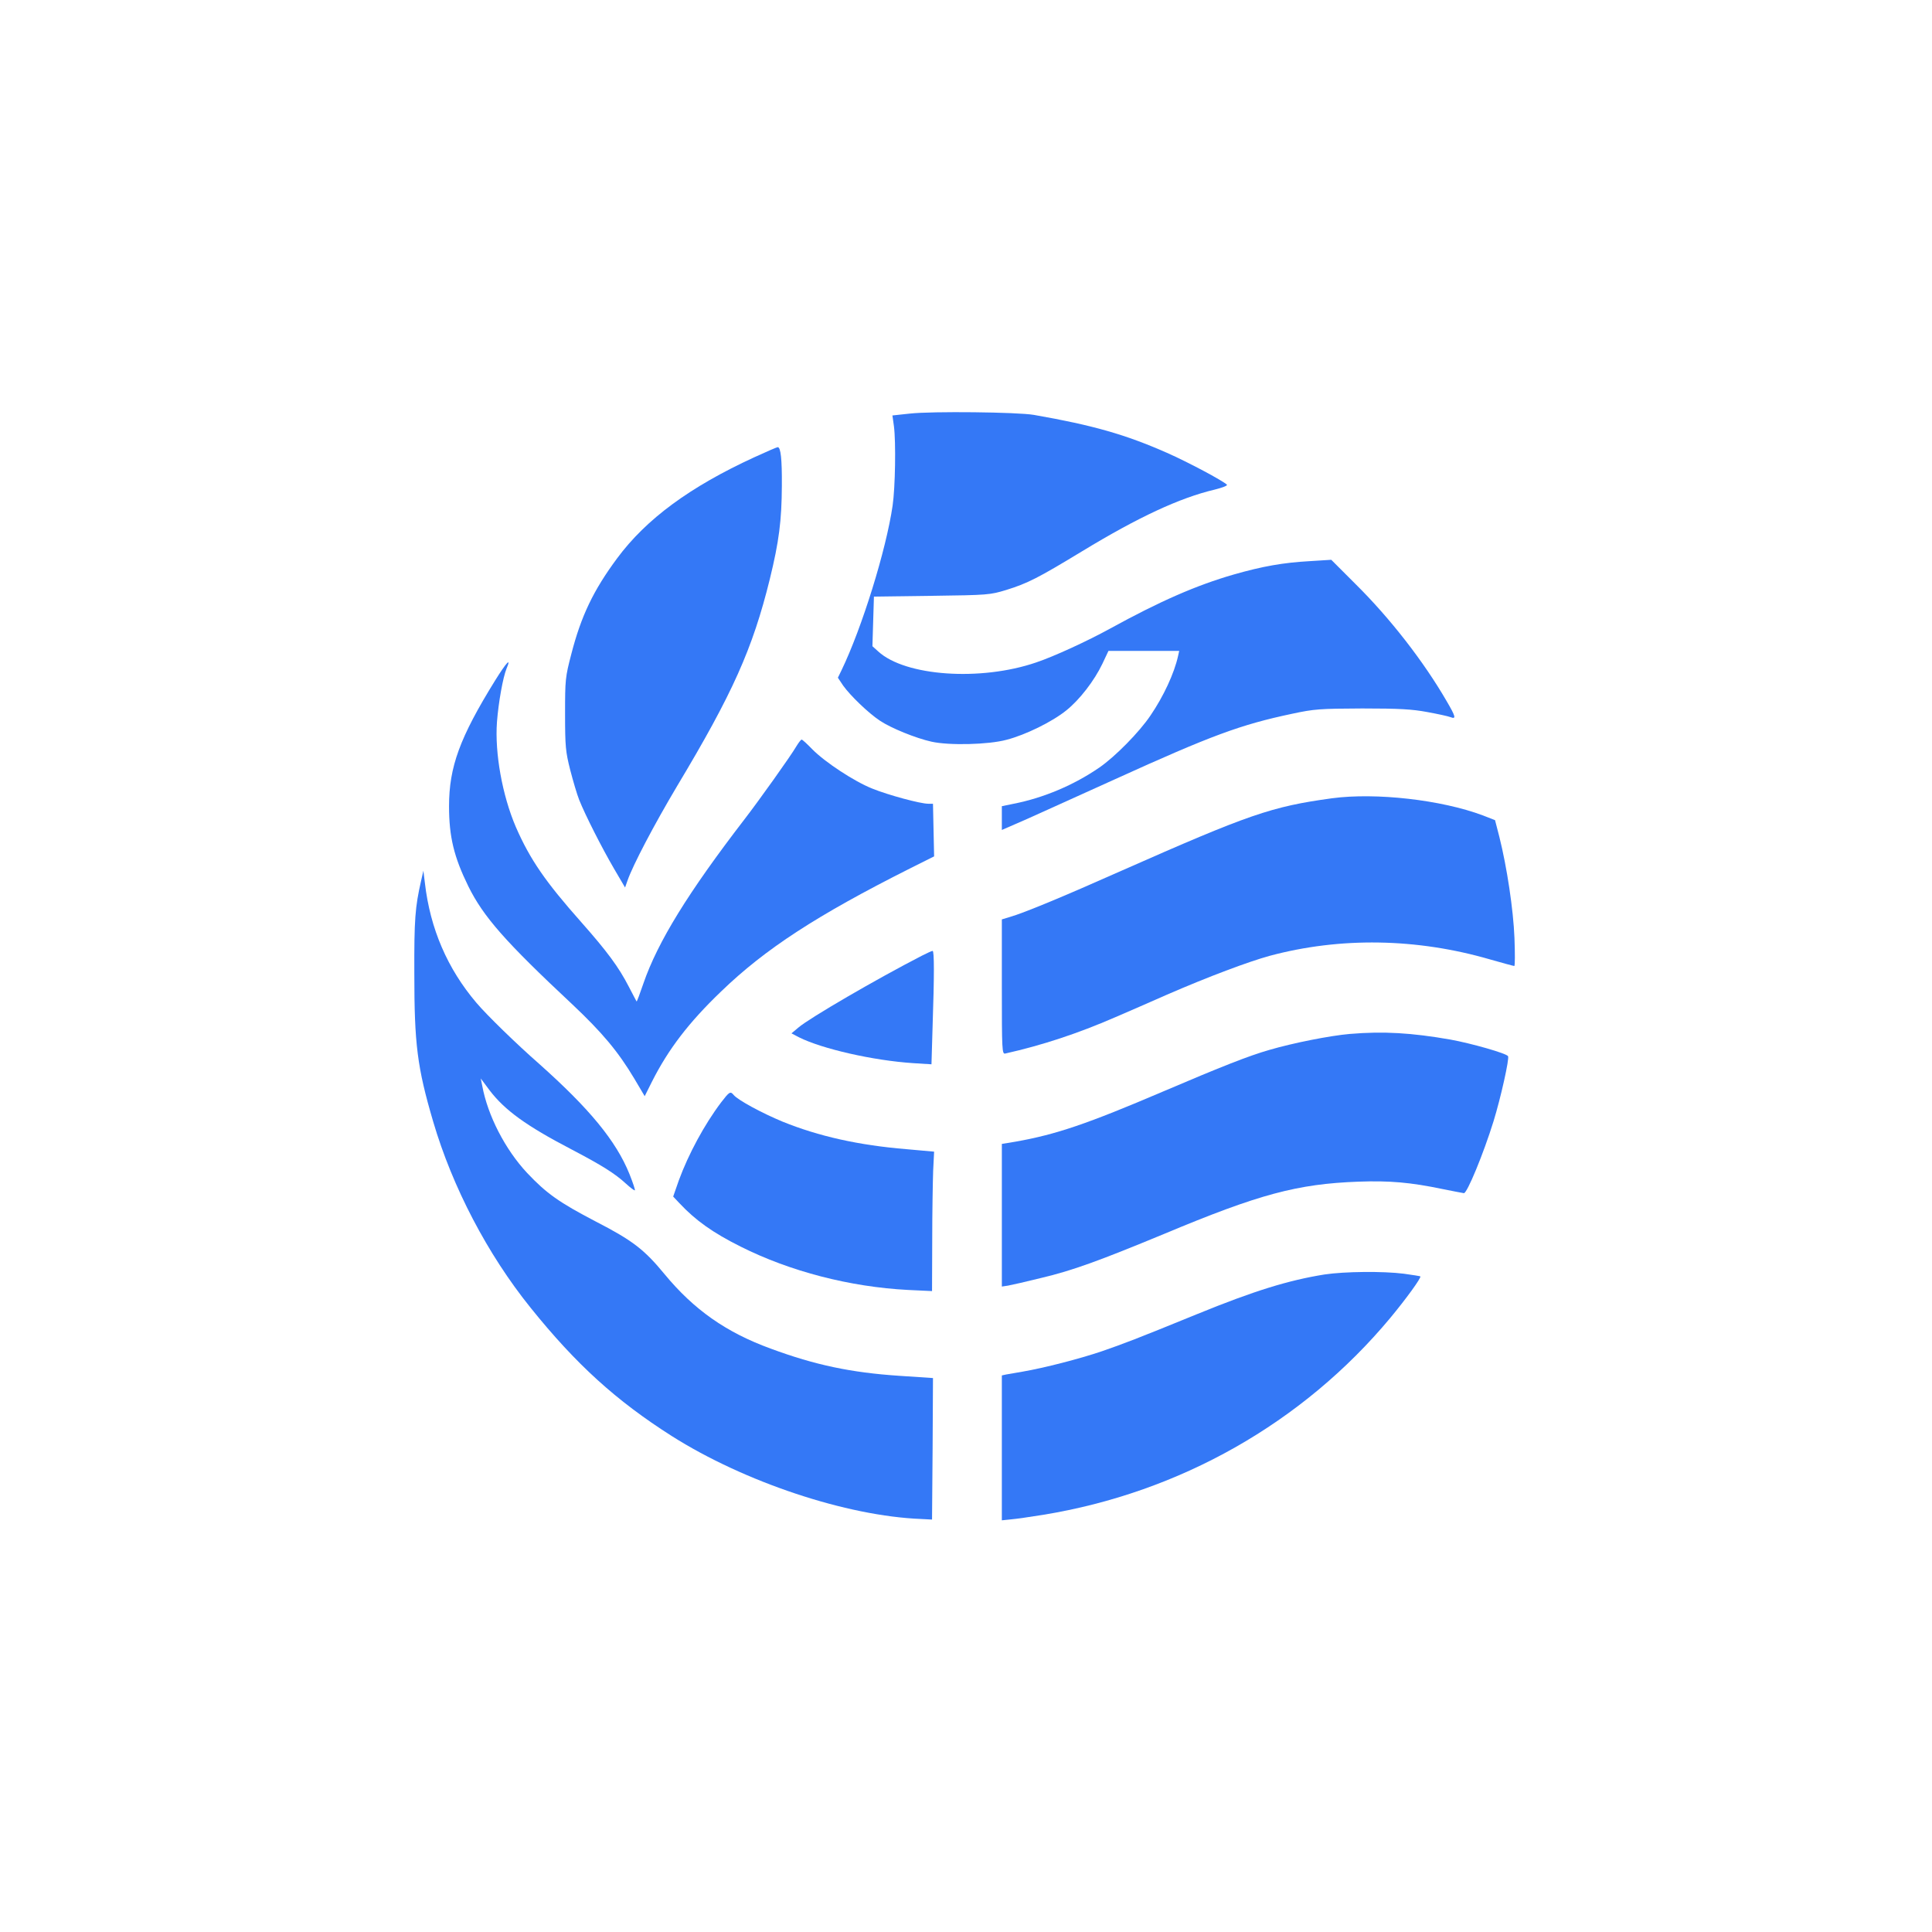 <?xml version="1.0" standalone="no"?>
<!DOCTYPE svg PUBLIC "-//W3C//DTD SVG 20010904//EN"
 "http://www.w3.org/TR/2001/REC-SVG-20010904/DTD/svg10.dtd">
<svg version="1.0" xmlns="http://www.w3.org/2000/svg"
 width="1024pt" height="1024pt" viewBox="0 0 1024 1024"
 preserveAspectRatio="xMidYMid meet">

<g transform="translate(0,1024) scale(0.1,-0.1)"
fill="#3478F6" stroke="none">
<path d="M4823 8048 l-93 -10 8 -57 c11 -85 7 -325 -7 -421 -34 -234 -162
-647 -271 -873 l-19 -39 28 -42 c38 -53 133 -145 195 -186 58 -39 191 -93 273
-111 93 -21 303 -16 398 10 101 26 243 96 317 156 70 56 148 157 191 247 l32
68 188 0 187 0 -6 -27 c-20 -91 -77 -214 -146 -315 -59 -88 -187 -218 -271
-276 -135 -93 -296 -161 -454 -192 l-63 -13 0 -63 0 -63 133 58 c72 33 283
127 467 211 513 233 665 289 939 347 117 25 144 27 371 28 199 0 264 -4 345
-19 55 -10 110 -22 123 -27 31 -12 28 2 -20 84 -122 211 -301 441 -483 621
l-129 129 -112 -7 c-143 -8 -251 -27 -405 -71 -198 -57 -392 -142 -654 -286
-124 -68 -298 -148 -393 -180 -295 -101 -694 -73 -837 58 l-31 28 4 132 4 131
306 4 c299 4 309 5 395 31 113 35 170 64 402 205 298 181 517 283 703 327 40
10 69 21 65 26 -23 22 -205 119 -318 169 -220 97 -391 146 -705 201 -87 15
-541 20 -657 7z"/>
<path d="M3997 7816 c-341 -157 -572 -327 -726 -535 -126 -170 -191 -306 -243
-508 -32 -123 -33 -135 -33 -318 0 -172 3 -200 27 -295 15 -58 36 -130 48
-160 32 -80 119 -252 185 -365 l58 -99 13 37 c29 83 140 294 263 501 294 490
400 727 491 1096 49 200 63 310 64 495 1 143 -6 205 -22 205 -4 0 -60 -24
-125 -54z"/>
<path d="M2624 6633 c-187 -302 -244 -458 -244 -666 0 -162 26 -269 102 -424
80 -162 196 -294 551 -626 159 -150 243 -250 329 -394 l55 -93 39 78 c87 172
195 313 366 477 234 226 508 404 1001 652 l128 64 -3 139 -3 140 -25 0 c-42 0
-212 46 -296 80 -96 38 -251 140 -319 209 -27 28 -52 51 -56 51 -4 0 -17 -17
-29 -37 -29 -50 -198 -287 -276 -388 -296 -385 -458 -647 -534 -868 -18 -53
-34 -96 -36 -95 -1 2 -20 37 -41 78 -54 105 -115 187 -251 341 -191 215 -273
334 -348 506 -72 168 -112 392 -100 556 8 105 32 238 51 284 26 61 0 34 -61
-64z"/>
<path d="M7060 6009 c-321 -44 -437 -84 -1118 -385 -308 -137 -513 -222 -589
-244 l-43 -13 0 -358 c0 -335 1 -357 18 -353 196 44 384 106 582 192 63 27
187 81 275 120 221 96 432 175 545 206 373 100 778 94 1167 -19 67 -19 125
-35 129 -35 4 0 4 66 1 148 -6 152 -40 376 -80 536 l-23 89 -64 25 c-221 83
-568 122 -800 91z"/>
<path d="M2232 5572 c-32 -140 -37 -206 -36 -492 0 -373 15 -496 100 -785 102
-347 288 -703 516 -986 242 -301 454 -493 748 -680 385 -244 928 -425 1323
-440 l57 -3 3 375 2 375 -180 12 c-254 17 -445 57 -680 144 -236 86 -407 206
-563 395 -107 130 -169 178 -363 278 -196 102 -263 150 -365 258 -116 124
-209 304 -238 462 l-8 39 47 -63 c80 -105 194 -188 432 -312 166 -87 232 -129
290 -182 24 -22 45 -38 48 -36 2 3 -11 42 -29 87 -71 175 -211 345 -478 583
-120 105 -279 260 -333 324 -153 180 -245 392 -273 635 l-8 65 -12 -53z"/>
<path d="M4885 5174 c-237 -122 -595 -330 -653 -380 l-37 -31 40 -21 c122 -61
392 -123 606 -137 l96 -6 6 203 c9 267 9 398 0 398 -5 0 -30 -12 -58 -26z"/>
<path d="M7155 4760 c-105 -9 -302 -48 -428 -85 -108 -31 -248 -86 -562 -220
-405 -173 -568 -228 -782 -266 l-73 -12 0 -378 0 -378 33 5 c17 3 97 21 177
41 165 39 307 91 650 233 504 211 706 265 1030 277 166 6 277 -4 445 -39 55
-11 106 -21 114 -22 17 -1 104 210 157 381 38 123 85 333 77 345 -8 15 -195
68 -305 88 -206 36 -355 45 -533 30z"/>
<path d="M3822 4397 c-89 -118 -173 -274 -224 -413 l-30 -86 33 -35 c86 -92
178 -157 324 -230 263 -132 580 -214 888 -230 l127 -6 1 269 c0 148 3 314 5
370 l5 100 -145 13 c-256 21 -468 69 -658 146 -111 46 -236 114 -259 141 -18
22 -23 18 -67 -39z"/>
<path d="M7020 3485 c-192 -31 -371 -86 -675 -210 -328 -134 -387 -156 -505
-197 -118 -40 -304 -88 -420 -108 -36 -6 -75 -13 -87 -15 l-23 -5 0 -384 0
-384 48 5 c26 2 102 13 170 24 725 118 1378 488 1841 1044 83 100 166 214 159
220 -1 1 -41 8 -87 14 -110 14 -314 12 -421 -4z"/>
</g>
</svg>
